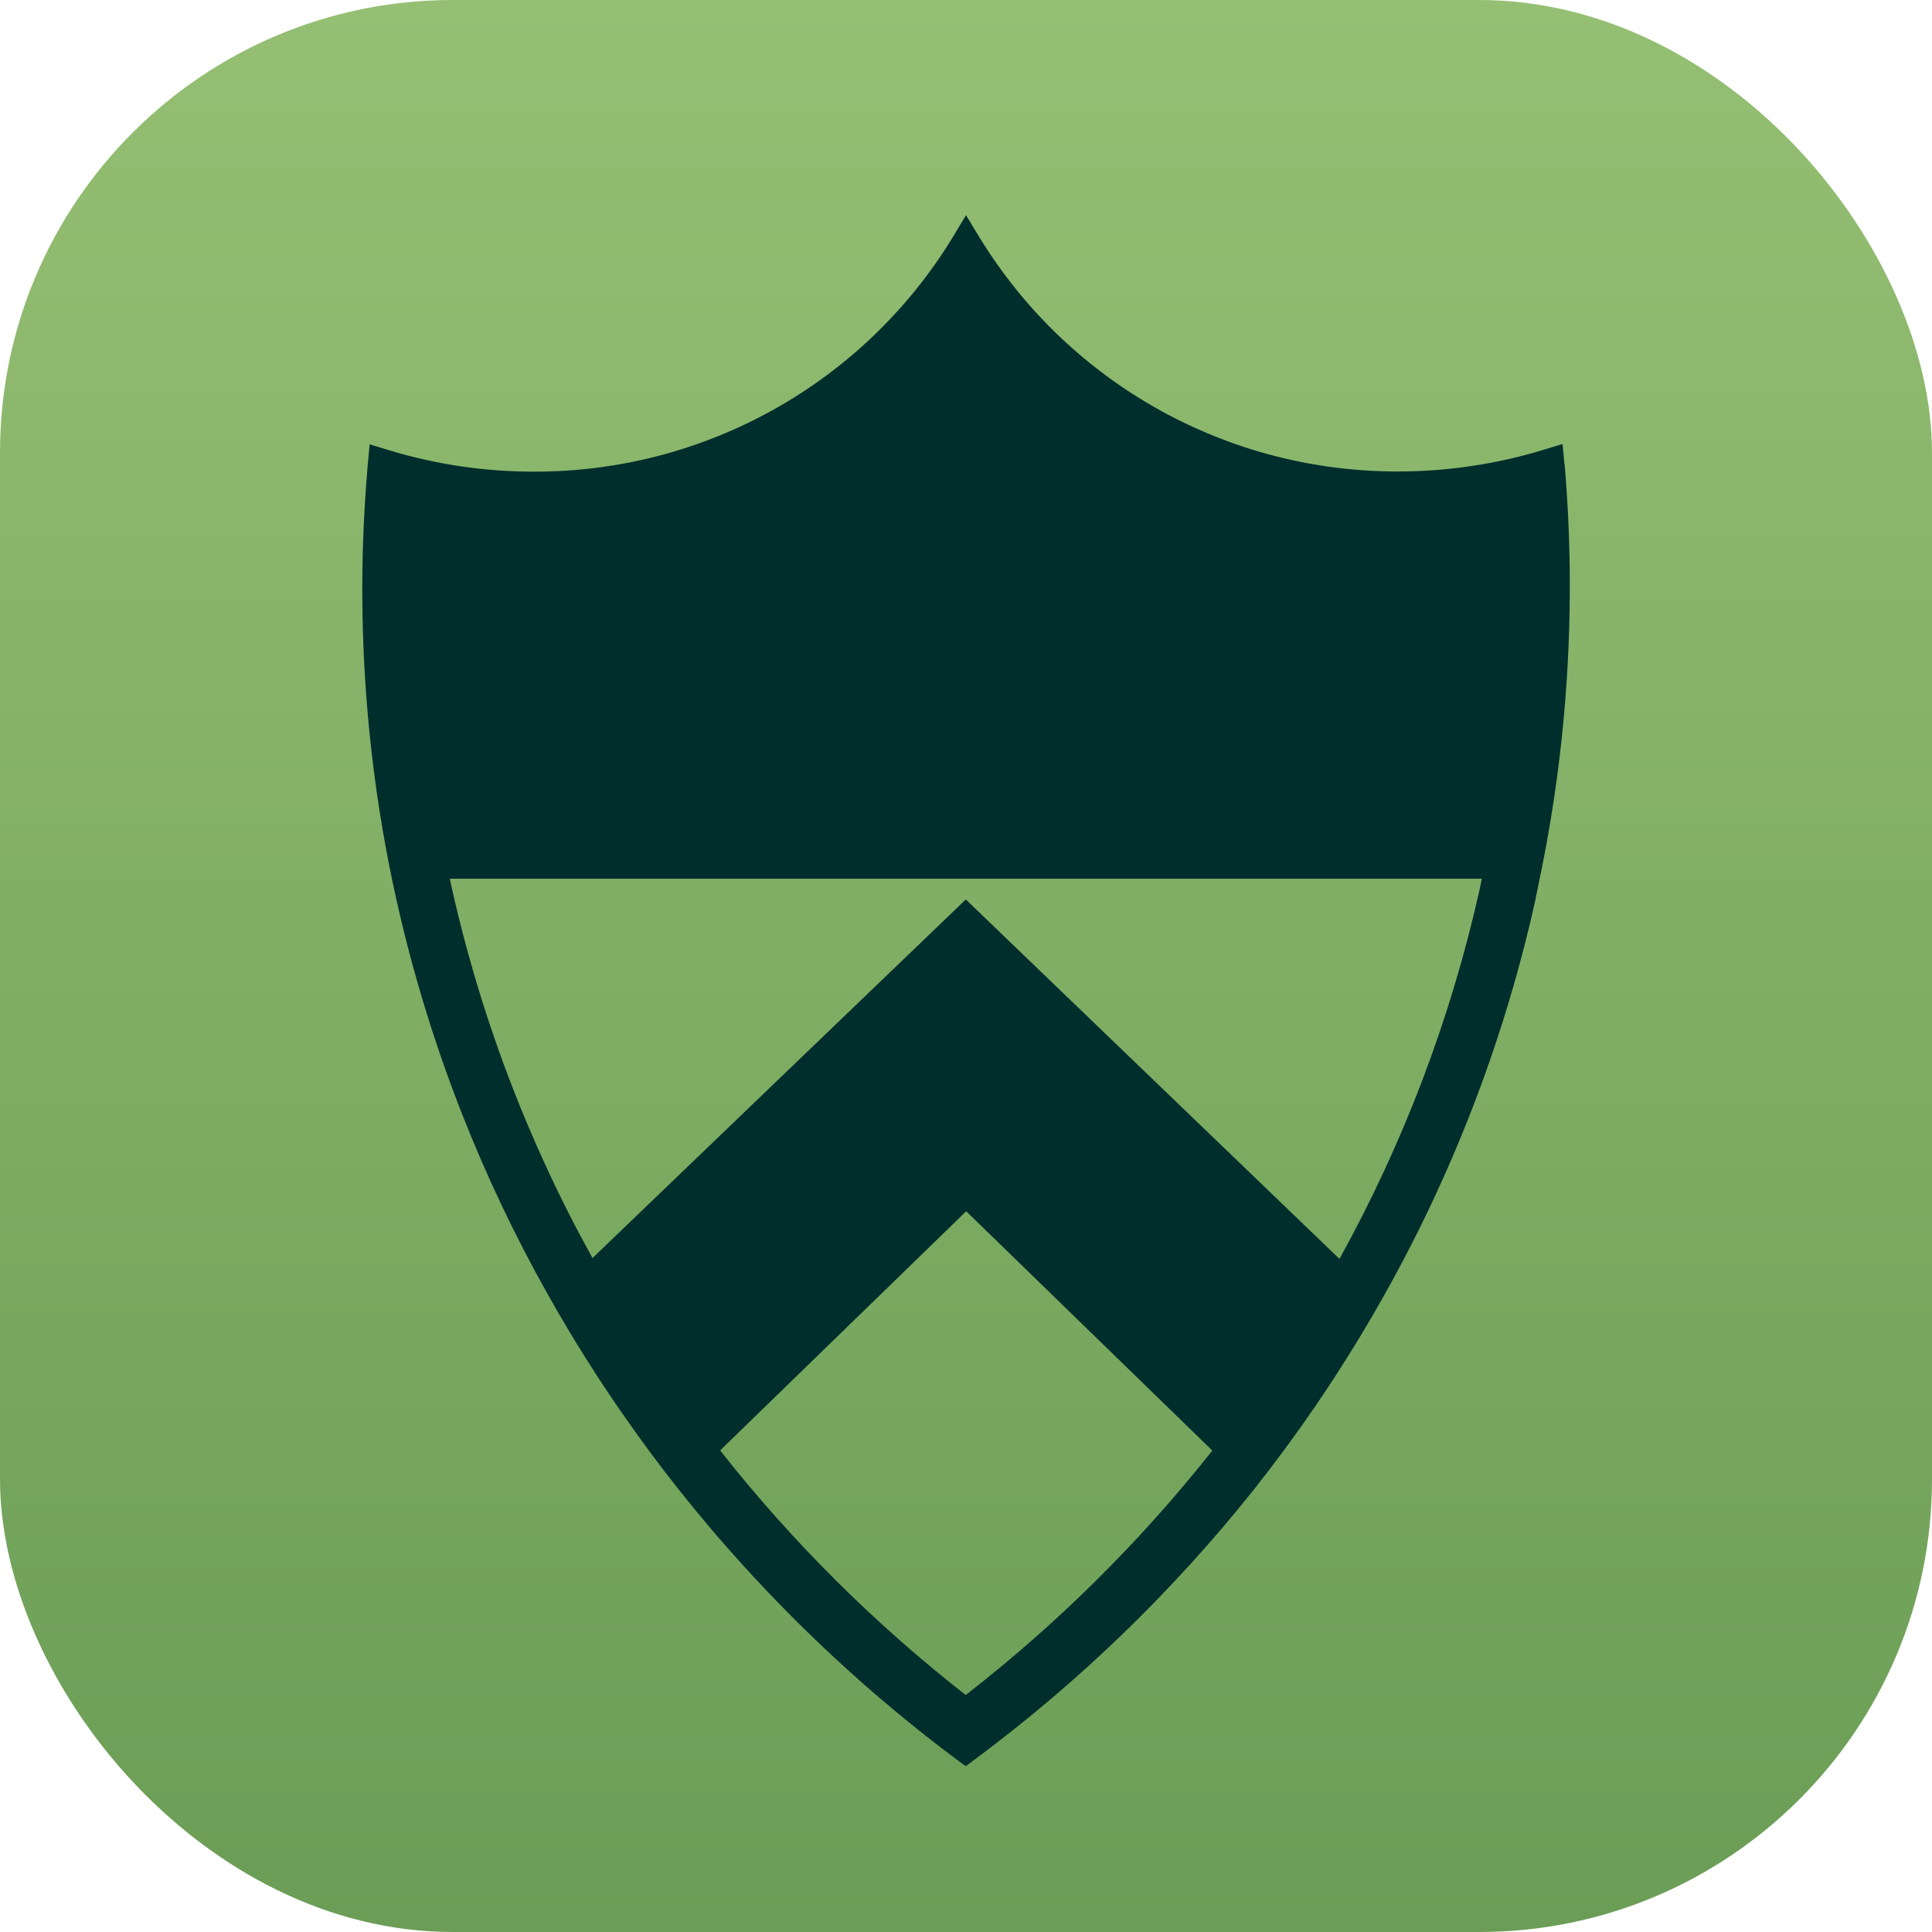 <svg width="128" height="128" viewBox="0 0 128 128" fill="none" xmlns="http://www.w3.org/2000/svg">
<rect width="128" height="128" rx="30" fill="url(#paint0_linear_1_28)"/>
<path d="M103.657 30.754H103.646L103.589 30.114L103.525 29.416L102.246 29.806C102.107 29.849 101.967 29.889 101.827 29.929C101.772 29.945 101.716 29.963 101.661 29.978C101.556 30.008 101.45 30.035 101.344 30.065C101.254 30.09 101.164 30.115 101.072 30.139C100.971 30.165 100.87 30.19 100.767 30.216C100.672 30.24 100.576 30.266 100.481 30.289C100.366 30.317 100.25 30.344 100.134 30.37C100.052 30.389 99.97 30.409 99.889 30.427C99.77 30.454 99.65 30.479 99.531 30.505C99.453 30.523 99.373 30.54 99.294 30.556C99.179 30.58 99.064 30.601 98.949 30.624C98.865 30.64 98.78 30.657 98.696 30.674C98.576 30.696 98.456 30.716 98.336 30.737C98.256 30.751 98.176 30.766 98.096 30.78C97.972 30.801 97.847 30.82 97.724 30.839C97.647 30.85 97.571 30.864 97.495 30.875C97.374 30.892 97.252 30.909 97.131 30.926C97.051 30.937 96.971 30.949 96.892 30.96C96.778 30.975 96.662 30.987 96.547 31.001C96.461 31.011 96.375 31.022 96.289 31.032C96.176 31.045 96.062 31.056 95.95 31.067C95.861 31.076 95.772 31.086 95.683 31.095C95.574 31.105 95.464 31.114 95.355 31.122C95.263 31.13 95.169 31.139 95.076 31.146C94.97 31.154 94.864 31.16 94.757 31.166C94.661 31.172 94.565 31.18 94.468 31.185C94.361 31.191 94.255 31.195 94.149 31.2C94.052 31.205 93.955 31.21 93.859 31.214C93.755 31.217 93.653 31.22 93.549 31.222C93.449 31.225 93.349 31.229 93.249 31.231C93.147 31.232 93.046 31.234 92.946 31.234C92.841 31.234 92.736 31.236 92.63 31.236C92.529 31.236 92.426 31.236 92.325 31.235C92.237 31.235 92.151 31.235 92.064 31.232C91.974 31.231 91.885 31.229 91.795 31.226C91.709 31.224 91.623 31.222 91.537 31.22C91.448 31.217 91.359 31.214 91.269 31.21C91.183 31.206 91.097 31.204 91.011 31.2C90.922 31.196 90.834 31.19 90.745 31.185C90.659 31.18 90.574 31.176 90.487 31.17C90.399 31.164 90.309 31.157 90.22 31.151C90.135 31.145 90.05 31.14 89.965 31.132C89.875 31.125 89.786 31.117 89.696 31.109C89.612 31.101 89.529 31.095 89.445 31.086C89.355 31.077 89.265 31.067 89.175 31.059C89.091 31.05 89.009 31.041 88.925 31.032C88.835 31.022 88.744 31.011 88.654 31C88.573 30.99 88.49 30.981 88.409 30.97C88.317 30.959 88.226 30.945 88.135 30.932C88.055 30.921 87.974 30.911 87.894 30.899C87.802 30.885 87.711 30.871 87.62 30.857C87.54 30.845 87.46 30.834 87.381 30.82C87.289 30.805 87.198 30.789 87.106 30.774C87.028 30.76 86.949 30.747 86.871 30.734C86.779 30.718 86.686 30.7 86.594 30.683C86.516 30.668 86.439 30.654 86.361 30.639C86.269 30.621 86.176 30.601 86.084 30.582C86.007 30.567 85.931 30.551 85.854 30.536C85.761 30.516 85.668 30.496 85.575 30.475C85.5 30.459 85.424 30.442 85.349 30.425C85.255 30.404 85.162 30.381 85.069 30.359C84.995 30.341 84.92 30.324 84.846 30.306C84.751 30.283 84.657 30.259 84.562 30.235C84.49 30.216 84.419 30.199 84.346 30.18C84.251 30.155 84.157 30.129 84.062 30.104C83.991 30.085 83.92 30.065 83.849 30.046C83.754 30.02 83.659 29.993 83.565 29.965C83.495 29.945 83.425 29.925 83.355 29.905C83.259 29.876 83.162 29.846 83.067 29.818C83 29.796 82.931 29.776 82.864 29.755C82.767 29.725 82.67 29.694 82.574 29.663C82.507 29.642 82.441 29.62 82.375 29.599C82.278 29.567 82.18 29.533 82.084 29.5C82.019 29.478 81.954 29.456 81.89 29.434C81.793 29.4 81.695 29.364 81.597 29.329C81.534 29.306 81.47 29.284 81.407 29.26C81.31 29.224 81.213 29.188 81.115 29.15C81.052 29.127 80.99 29.104 80.927 29.08C80.829 29.043 80.73 29.003 80.632 28.964C80.573 28.94 80.511 28.917 80.451 28.893C80.353 28.853 80.255 28.813 80.157 28.772C80.097 28.747 80.036 28.723 79.976 28.697C79.877 28.655 79.78 28.613 79.683 28.57C79.624 28.546 79.565 28.52 79.506 28.494C79.407 28.451 79.309 28.407 79.211 28.362C79.154 28.335 79.096 28.311 79.039 28.284C78.94 28.239 78.843 28.193 78.744 28.147C78.688 28.121 78.631 28.094 78.575 28.068C78.476 28.021 78.377 27.972 78.279 27.924C78.224 27.898 78.169 27.872 78.115 27.844C78.015 27.794 77.915 27.743 77.816 27.693C77.764 27.667 77.711 27.641 77.659 27.613C77.558 27.561 77.457 27.508 77.358 27.454C77.308 27.428 77.256 27.402 77.206 27.375C77.106 27.321 77.006 27.266 76.907 27.211C76.858 27.183 76.808 27.156 76.757 27.128C76.659 27.073 76.56 27.017 76.461 26.96C76.411 26.931 76.362 26.903 76.312 26.875C76.214 26.817 76.116 26.76 76.019 26.701C75.97 26.672 75.92 26.643 75.871 26.615C75.772 26.556 75.675 26.496 75.578 26.436C75.53 26.407 75.481 26.377 75.434 26.349C75.335 26.287 75.236 26.224 75.138 26.161C75.093 26.132 75.046 26.104 75.001 26.075C74.903 26.011 74.804 25.946 74.705 25.881C74.661 25.852 74.618 25.824 74.574 25.795C74.476 25.73 74.38 25.665 74.284 25.599C74.239 25.569 74.194 25.537 74.149 25.507C74.054 25.441 73.959 25.375 73.864 25.308C73.819 25.276 73.774 25.245 73.73 25.214C73.634 25.145 73.539 25.075 73.444 25.006C73.401 24.975 73.359 24.945 73.316 24.914C73.22 24.843 73.125 24.771 73.03 24.699C72.989 24.668 72.948 24.638 72.906 24.606C72.811 24.534 72.716 24.46 72.623 24.386C72.582 24.355 72.541 24.324 72.501 24.291C72.407 24.218 72.316 24.144 72.224 24.069C72.183 24.037 72.141 24.004 72.101 23.97C72.009 23.895 71.918 23.819 71.825 23.743C71.785 23.709 71.745 23.677 71.705 23.643C71.614 23.567 71.524 23.489 71.434 23.412C71.394 23.377 71.354 23.343 71.314 23.309C71.224 23.232 71.135 23.153 71.046 23.073C71.007 23.038 70.968 23.004 70.927 22.969C70.839 22.889 70.751 22.809 70.664 22.729C70.625 22.694 70.586 22.659 70.547 22.623C70.46 22.542 70.374 22.461 70.286 22.378C70.248 22.342 70.209 22.307 70.171 22.271C70.086 22.189 70.001 22.107 69.916 22.023C69.877 21.986 69.839 21.948 69.8 21.911C69.715 21.827 69.631 21.742 69.547 21.658C69.51 21.621 69.472 21.583 69.435 21.546C69.353 21.462 69.271 21.378 69.19 21.293C69.151 21.253 69.112 21.215 69.075 21.173C68.995 21.09 68.916 21.005 68.838 20.921C68.799 20.88 68.759 20.838 68.72 20.796C68.641 20.711 68.565 20.625 68.487 20.54C68.449 20.497 68.41 20.456 68.373 20.412C68.297 20.327 68.222 20.242 68.147 20.156C68.109 20.111 68.069 20.067 68.03 20.022C67.956 19.937 67.884 19.85 67.81 19.764C67.771 19.718 67.731 19.672 67.692 19.626C67.619 19.539 67.547 19.45 67.475 19.361C67.438 19.315 67.4 19.27 67.362 19.224C67.289 19.134 67.218 19.041 67.145 18.95C67.11 18.905 67.074 18.861 67.039 18.817C66.97 18.729 66.904 18.642 66.836 18.553C66.797 18.503 66.759 18.453 66.72 18.403C66.659 18.322 66.599 18.24 66.537 18.159C66.494 18.1 66.45 18.043 66.407 17.984C66.346 17.902 66.287 17.817 66.228 17.733C66.186 17.674 66.144 17.617 66.103 17.559C66.04 17.472 65.979 17.383 65.918 17.294C65.879 17.239 65.84 17.184 65.802 17.129C65.743 17.042 65.684 16.952 65.624 16.863C65.585 16.806 65.547 16.749 65.509 16.693C65.451 16.607 65.395 16.52 65.339 16.432C65.3 16.372 65.26 16.312 65.221 16.251C65.153 16.143 65.086 16.036 65.019 15.928C64.993 15.887 64.966 15.846 64.941 15.805L64.471 15.031L64.001 14.258L63.066 15.806C63.002 15.91 62.938 16.013 62.873 16.116C62.844 16.162 62.815 16.207 62.786 16.253C62.736 16.332 62.684 16.411 62.634 16.489C62.589 16.558 62.545 16.627 62.5 16.696C62.445 16.779 62.389 16.862 62.333 16.946C62.29 17.008 62.249 17.071 62.208 17.132C62.154 17.211 62.099 17.289 62.044 17.368C61.999 17.433 61.954 17.498 61.907 17.563C61.852 17.64 61.797 17.715 61.742 17.793C61.695 17.858 61.649 17.923 61.602 17.988C61.549 18.062 61.492 18.135 61.439 18.208C61.389 18.274 61.34 18.342 61.29 18.407C61.235 18.479 61.18 18.55 61.125 18.622C61.074 18.688 61.024 18.754 60.972 18.82C60.914 18.895 60.854 18.969 60.795 19.044C60.746 19.105 60.697 19.168 60.649 19.228C60.589 19.301 60.529 19.374 60.469 19.446C60.419 19.508 60.369 19.569 60.319 19.629C60.259 19.7 60.197 19.771 60.138 19.841C60.086 19.902 60.035 19.964 59.983 20.024C59.922 20.092 59.862 20.16 59.803 20.229C59.749 20.29 59.695 20.352 59.64 20.414C59.58 20.481 59.519 20.547 59.458 20.615C59.403 20.676 59.347 20.737 59.291 20.797C59.229 20.865 59.165 20.932 59.101 21C59.046 21.058 58.992 21.117 58.938 21.175C58.874 21.242 58.809 21.308 58.744 21.376C58.689 21.433 58.634 21.49 58.579 21.547C58.514 21.613 58.449 21.678 58.384 21.743C58.328 21.799 58.271 21.857 58.215 21.913C58.151 21.976 58.087 22.037 58.024 22.099C57.964 22.157 57.905 22.216 57.845 22.273C57.78 22.336 57.714 22.397 57.648 22.459C57.589 22.514 57.53 22.571 57.47 22.626C57.403 22.688 57.334 22.749 57.266 22.812C57.208 22.866 57.149 22.919 57.089 22.973C57.021 23.033 56.954 23.093 56.885 23.153C56.824 23.207 56.764 23.26 56.703 23.313C56.634 23.372 56.565 23.43 56.496 23.489C56.435 23.542 56.374 23.595 56.311 23.647C56.242 23.704 56.172 23.762 56.102 23.819C56.04 23.87 55.977 23.923 55.915 23.974C55.845 24.032 55.774 24.088 55.703 24.144C55.64 24.194 55.578 24.245 55.514 24.295C55.444 24.35 55.373 24.405 55.301 24.46C55.236 24.51 55.172 24.56 55.108 24.61C55.036 24.664 54.965 24.718 54.892 24.771C54.828 24.82 54.763 24.869 54.697 24.918C54.625 24.971 54.551 25.024 54.479 25.076C54.414 25.124 54.349 25.171 54.282 25.219C54.21 25.27 54.136 25.321 54.064 25.372C53.996 25.42 53.93 25.467 53.862 25.514C53.79 25.564 53.716 25.612 53.644 25.662C53.575 25.709 53.508 25.755 53.439 25.801C53.365 25.85 53.29 25.899 53.216 25.947C53.148 25.992 53.08 26.037 53.011 26.082C52.936 26.131 52.86 26.178 52.784 26.226C52.715 26.27 52.648 26.314 52.579 26.356C52.504 26.404 52.428 26.448 52.351 26.495C52.281 26.537 52.211 26.581 52.141 26.622C52.065 26.668 51.987 26.713 51.911 26.758C51.841 26.8 51.771 26.841 51.701 26.882C51.624 26.927 51.546 26.971 51.468 27.015C51.396 27.055 51.326 27.096 51.255 27.134C51.178 27.177 51.1 27.22 51.023 27.262C50.95 27.302 50.879 27.341 50.806 27.381C50.727 27.423 50.649 27.465 50.57 27.506C50.498 27.543 50.426 27.582 50.354 27.619C50.274 27.661 50.194 27.701 50.114 27.742C50.041 27.778 49.97 27.816 49.898 27.852C49.818 27.892 49.737 27.931 49.657 27.969C49.584 28.006 49.511 28.042 49.438 28.077C49.358 28.116 49.278 28.152 49.196 28.189C49.123 28.224 49.049 28.259 48.974 28.293C48.892 28.331 48.81 28.367 48.729 28.403C48.655 28.437 48.581 28.471 48.506 28.503C48.425 28.539 48.344 28.573 48.263 28.608C48.188 28.64 48.111 28.673 48.036 28.705C47.955 28.739 47.873 28.773 47.791 28.807C47.715 28.838 47.639 28.87 47.562 28.9C47.48 28.933 47.398 28.965 47.315 28.998C47.239 29.028 47.161 29.059 47.085 29.088C47.004 29.119 46.921 29.149 46.839 29.18C46.761 29.209 46.682 29.239 46.605 29.268C46.523 29.298 46.44 29.328 46.356 29.357C46.278 29.384 46.2 29.413 46.121 29.44C46.038 29.469 45.954 29.498 45.87 29.526C45.792 29.553 45.714 29.58 45.636 29.607C45.551 29.634 45.466 29.661 45.383 29.689C45.304 29.714 45.226 29.74 45.148 29.764C45.064 29.79 44.98 29.815 44.896 29.841C44.816 29.866 44.736 29.891 44.655 29.915C44.571 29.94 44.487 29.964 44.404 29.988C44.322 30.011 44.241 30.035 44.16 30.058C44.075 30.081 43.99 30.104 43.906 30.126C43.825 30.149 43.744 30.17 43.663 30.191C43.578 30.214 43.491 30.235 43.406 30.256C43.325 30.276 43.245 30.298 43.164 30.317C43.078 30.339 42.991 30.359 42.904 30.379C42.822 30.398 42.741 30.418 42.66 30.436C42.574 30.456 42.487 30.474 42.401 30.494C42.319 30.511 42.237 30.53 42.155 30.547C42.069 30.566 41.983 30.582 41.896 30.6C41.814 30.616 41.731 30.634 41.648 30.65C41.561 30.666 41.475 30.683 41.388 30.699C41.304 30.714 41.221 30.73 41.138 30.745C41.051 30.76 40.964 30.775 40.877 30.79C40.794 30.804 40.71 30.819 40.626 30.832C40.54 30.846 40.454 30.859 40.366 30.872C40.281 30.885 40.197 30.899 40.112 30.911C40.026 30.924 39.939 30.935 39.852 30.947C39.767 30.959 39.682 30.971 39.597 30.982C39.51 30.994 39.424 31.004 39.336 31.014C39.251 31.024 39.166 31.035 39.08 31.044C38.992 31.054 38.905 31.062 38.818 31.071C38.733 31.08 38.646 31.09 38.561 31.097C38.474 31.106 38.386 31.114 38.299 31.121C38.212 31.129 38.127 31.136 38.041 31.144C37.954 31.151 37.866 31.156 37.779 31.162C37.693 31.169 37.605 31.175 37.519 31.181C37.431 31.186 37.344 31.191 37.256 31.196C37.169 31.201 37.081 31.206 36.994 31.21C36.906 31.214 36.819 31.217 36.731 31.22C36.644 31.224 36.556 31.227 36.468 31.23C36.38 31.232 36.291 31.235 36.204 31.236C36.116 31.239 36.03 31.241 35.943 31.242C35.854 31.244 35.765 31.244 35.676 31.245C35.575 31.245 35.475 31.247 35.374 31.246C35.269 31.246 35.164 31.245 35.06 31.244C34.955 31.244 34.851 31.244 34.746 31.241C34.648 31.24 34.549 31.236 34.45 31.234C34.346 31.231 34.242 31.229 34.139 31.225C34.038 31.221 33.938 31.216 33.836 31.211C33.735 31.206 33.634 31.202 33.531 31.197C33.426 31.191 33.321 31.184 33.215 31.177C33.119 31.171 33.021 31.166 32.925 31.159C32.818 31.151 32.711 31.141 32.604 31.132C32.509 31.125 32.414 31.117 32.32 31.109C32.212 31.099 32.104 31.087 31.996 31.076C31.902 31.066 31.809 31.057 31.716 31.047C31.608 31.035 31.499 31.021 31.389 31.009C31.296 30.997 31.205 30.987 31.113 30.975C31.003 30.961 30.894 30.945 30.785 30.93C30.694 30.917 30.602 30.905 30.511 30.892C30.401 30.876 30.29 30.857 30.18 30.84C30.09 30.826 30.001 30.812 29.911 30.797C29.797 30.779 29.684 30.757 29.571 30.737C29.485 30.723 29.4 30.707 29.314 30.692C29.201 30.671 29.09 30.649 28.977 30.626C28.891 30.609 28.804 30.593 28.718 30.575C28.606 30.552 28.495 30.527 28.384 30.504C28.297 30.485 28.21 30.468 28.124 30.448C28.009 30.421 27.895 30.394 27.781 30.367C27.699 30.348 27.615 30.329 27.532 30.309C27.41 30.279 27.289 30.248 27.166 30.216C27.093 30.198 27.017 30.179 26.944 30.16C26.795 30.121 26.648 30.08 26.499 30.039C26.451 30.025 26.404 30.014 26.356 30C26.161 29.945 25.966 29.888 25.771 29.829L24.492 29.439L24.366 30.776C24.214 32.512 24.109 34.252 24.052 35.99C24.034 36.57 24.02 37.15 24.012 37.73C24.004 38.309 24.001 38.889 24.004 39.469C24.031 45.845 24.704 52.209 26.015 58.464C26.621 61.343 27.36 64.19 28.226 66.995C28.309 67.263 28.392 67.531 28.477 67.799C28.925 69.206 29.406 70.603 29.919 71.988C30.051 72.344 30.185 72.7 30.321 73.055C30.406 73.276 30.491 73.496 30.578 73.718C32.205 77.868 34.123 81.906 36.318 85.8C36.791 86.643 37.276 87.478 37.775 88.307C37.941 88.583 38.109 88.858 38.278 89.133C38.511 89.514 38.75 89.892 38.989 90.27C39.439 90.98 39.898 91.686 40.366 92.383C40.619 92.761 40.875 93.134 41.134 93.508C42.34 95.254 43.602 96.962 44.921 98.627C45.255 99.048 45.591 99.467 45.931 99.882C46.271 100.298 46.615 100.71 46.961 101.12C47.346 101.576 47.737 102.027 48.13 102.475C52.69 107.673 57.782 112.386 63.328 116.533L63.655 116.774L63.983 117.015L64.632 116.531C71.528 111.404 77.729 105.401 83.079 98.678C84.479 96.912 85.817 95.099 87.09 93.242C87.332 92.887 87.573 92.531 87.811 92.173C88 91.89 88.188 91.606 88.373 91.321C89.532 89.54 90.635 87.722 91.676 85.867C91.964 85.357 92.245 84.845 92.522 84.33C93.216 83.043 93.88 81.741 94.514 80.425C97.681 73.845 100.09 66.919 101.689 59.781L101.957 58.456C103.875 49.359 104.45 40.032 103.661 30.769L103.657 30.754ZM80.14 96.329C75.409 102.275 69.98 107.64 63.981 112.299C57.994 107.622 52.576 102.241 47.858 96.282C47.809 96.22 47.76 96.157 47.71 96.095L64.013 80.249L80.317 96.101C80.257 96.176 80.199 96.252 80.14 96.327V96.329ZM63.987 59.592L39.254 83.35C34.886 75.471 31.707 67.02 29.799 58.219H98.172L98.017 58.982C96.1 67.529 92.981 75.741 88.743 83.406L63.989 59.592H63.987Z" fill="#002E2C"/>
<defs>
<linearGradient id="paint0_linear_1_28" x1="64" y1="0" x2="64" y2="128" gradientUnits="userSpaceOnUse">
<stop stop-color="#95BF73"/>
<stop offset="1" stop-color="#6B9D56"/>
</linearGradient>
</defs>
</svg>
